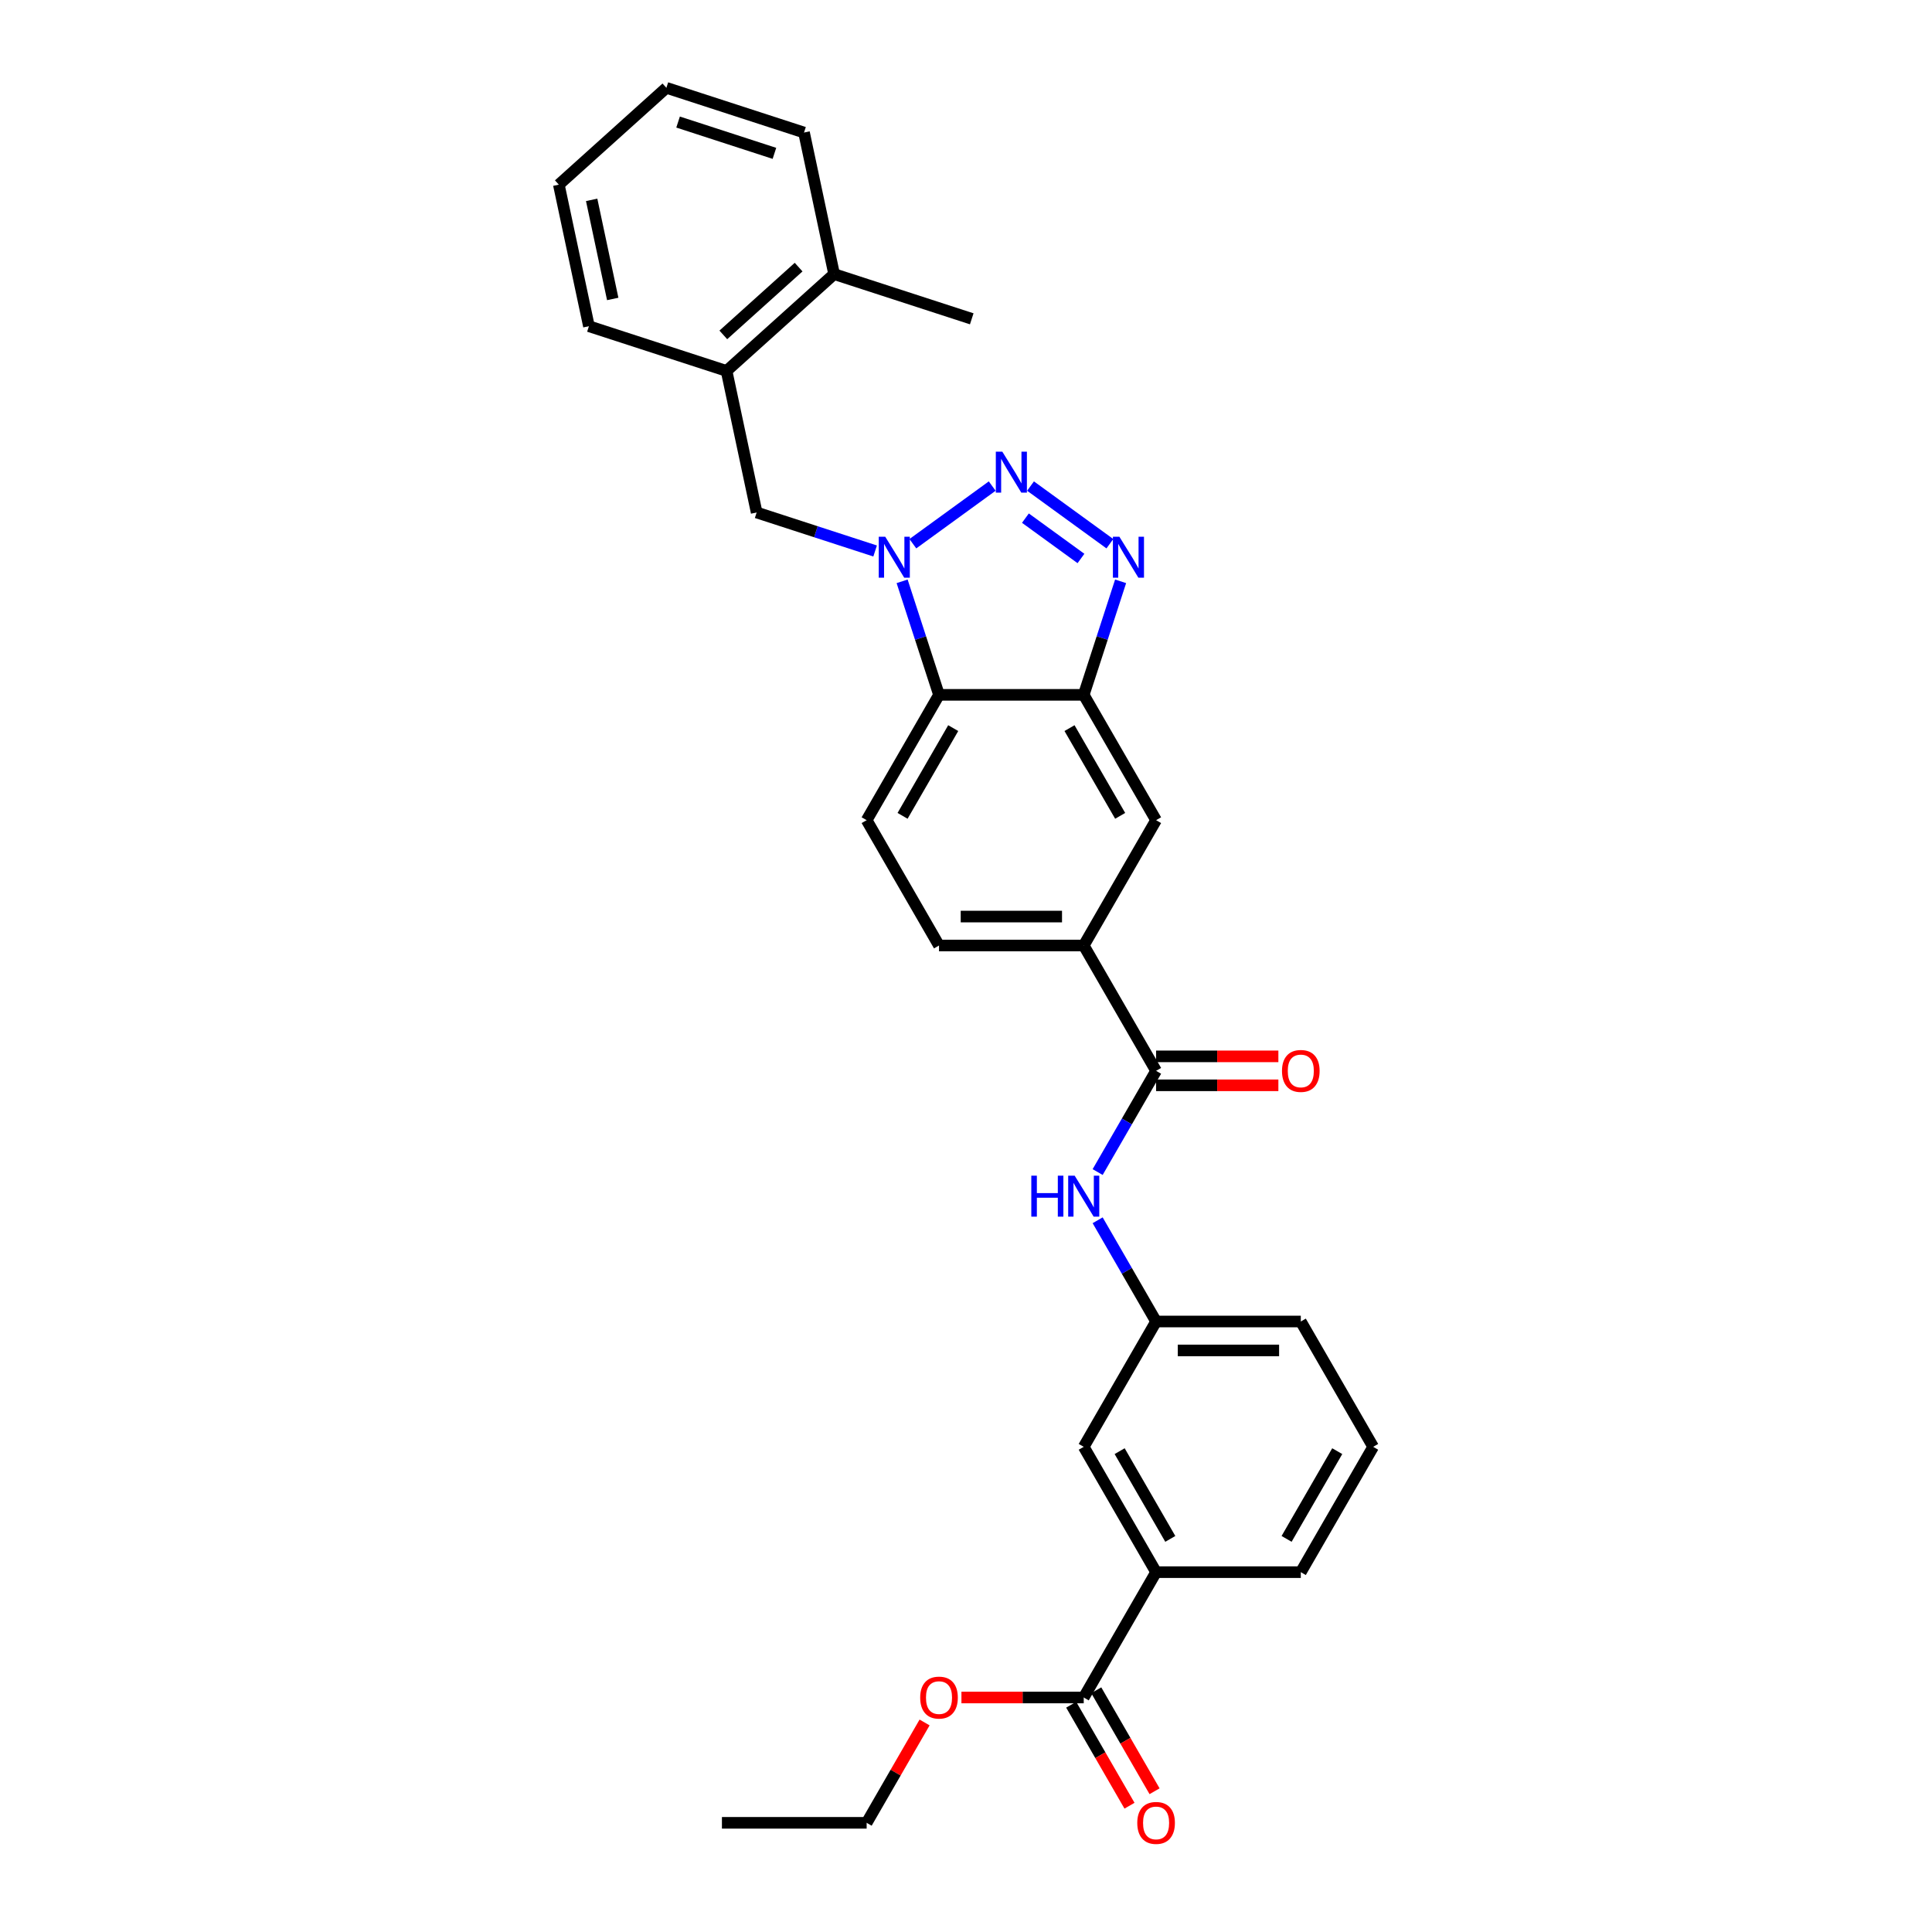 <?xml version='1.0' encoding='iso-8859-1'?>
<svg version='1.1' baseProfile='full'
              xmlns='http://www.w3.org/2000/svg'
                      xmlns:rdkit='http://www.rdkit.org/xml'
                      xmlns:xlink='http://www.w3.org/1999/xlink'
                  xml:space='preserve'
width='1000px' height='1000px' viewBox='0 0 1000 1000'>
<!-- END OF HEADER -->
<rect style='opacity:1.0;fill:#FFFFFF;stroke:none' width='1000' height='1000' x='0' y='0'> </rect>
<path class='bond-0' d='M 513.564,251.587 L 472.492,281.428' style='fill:none;fill-rule:evenodd;stroke:#0000FF;stroke-width:6px;stroke-linecap:butt;stroke-linejoin:miter;stroke-opacity:1' />
<path class='bond-1' d='M 533.399,251.587 L 574.471,281.428' style='fill:none;fill-rule:evenodd;stroke:#0000FF;stroke-width:6px;stroke-linecap:butt;stroke-linejoin:miter;stroke-opacity:1' />
<path class='bond-1' d='M 530.754,268.184 L 559.504,289.072' style='fill:none;fill-rule:evenodd;stroke:#0000FF;stroke-width:6px;stroke-linecap:butt;stroke-linejoin:miter;stroke-opacity:1' />
<path class='bond-3' d='M 466.936,300.89 L 476.482,330.271' style='fill:none;fill-rule:evenodd;stroke:#0000FF;stroke-width:6px;stroke-linecap:butt;stroke-linejoin:miter;stroke-opacity:1' />
<path class='bond-3' d='M 476.482,330.271 L 486.028,359.651' style='fill:none;fill-rule:evenodd;stroke:#000000;stroke-width:6px;stroke-linecap:butt;stroke-linejoin:miter;stroke-opacity:1' />
<path class='bond-5' d='M 452.963,285.188 L 422.302,275.226' style='fill:none;fill-rule:evenodd;stroke:#0000FF;stroke-width:6px;stroke-linecap:butt;stroke-linejoin:miter;stroke-opacity:1' />
<path class='bond-5' d='M 422.302,275.226 L 391.641,265.263' style='fill:none;fill-rule:evenodd;stroke:#000000;stroke-width:6px;stroke-linecap:butt;stroke-linejoin:miter;stroke-opacity:1' />
<path class='bond-2' d='M 580.027,300.89 L 570.481,330.271' style='fill:none;fill-rule:evenodd;stroke:#0000FF;stroke-width:6px;stroke-linecap:butt;stroke-linejoin:miter;stroke-opacity:1' />
<path class='bond-2' d='M 570.481,330.271 L 560.935,359.651' style='fill:none;fill-rule:evenodd;stroke:#000000;stroke-width:6px;stroke-linecap:butt;stroke-linejoin:miter;stroke-opacity:1' />
<path class='bond-9' d='M 560.935,359.651 L 598.388,424.522' style='fill:none;fill-rule:evenodd;stroke:#000000;stroke-width:6px;stroke-linecap:butt;stroke-linejoin:miter;stroke-opacity:1' />
<path class='bond-9' d='M 553.578,376.872 L 579.796,422.282' style='fill:none;fill-rule:evenodd;stroke:#000000;stroke-width:6px;stroke-linecap:butt;stroke-linejoin:miter;stroke-opacity:1' />
<path class='bond-30' d='M 560.935,359.651 L 486.028,359.651' style='fill:none;fill-rule:evenodd;stroke:#000000;stroke-width:6px;stroke-linecap:butt;stroke-linejoin:miter;stroke-opacity:1' />
<path class='bond-10' d='M 486.028,359.651 L 448.575,424.522' style='fill:none;fill-rule:evenodd;stroke:#000000;stroke-width:6px;stroke-linecap:butt;stroke-linejoin:miter;stroke-opacity:1' />
<path class='bond-10' d='M 493.384,376.872 L 467.167,422.282' style='fill:none;fill-rule:evenodd;stroke:#000000;stroke-width:6px;stroke-linecap:butt;stroke-linejoin:miter;stroke-opacity:1' />
<path class='bond-4' d='M 598.388,554.264 L 560.935,489.393' style='fill:none;fill-rule:evenodd;stroke:#000000;stroke-width:6px;stroke-linecap:butt;stroke-linejoin:miter;stroke-opacity:1' />
<path class='bond-7' d='M 598.388,554.264 L 583.264,580.46' style='fill:none;fill-rule:evenodd;stroke:#000000;stroke-width:6px;stroke-linecap:butt;stroke-linejoin:miter;stroke-opacity:1' />
<path class='bond-7' d='M 583.264,580.46 L 568.14,606.655' style='fill:none;fill-rule:evenodd;stroke:#0000FF;stroke-width:6px;stroke-linecap:butt;stroke-linejoin:miter;stroke-opacity:1' />
<path class='bond-15' d='M 598.388,561.754 L 630.036,561.754' style='fill:none;fill-rule:evenodd;stroke:#000000;stroke-width:6px;stroke-linecap:butt;stroke-linejoin:miter;stroke-opacity:1' />
<path class='bond-15' d='M 630.036,561.754 L 661.684,561.754' style='fill:none;fill-rule:evenodd;stroke:#FF0000;stroke-width:6px;stroke-linecap:butt;stroke-linejoin:miter;stroke-opacity:1' />
<path class='bond-15' d='M 598.388,546.773 L 630.036,546.773' style='fill:none;fill-rule:evenodd;stroke:#000000;stroke-width:6px;stroke-linecap:butt;stroke-linejoin:miter;stroke-opacity:1' />
<path class='bond-15' d='M 630.036,546.773 L 661.684,546.773' style='fill:none;fill-rule:evenodd;stroke:#FF0000;stroke-width:6px;stroke-linecap:butt;stroke-linejoin:miter;stroke-opacity:1' />
<path class='bond-12' d='M 391.641,265.263 L 376.067,191.994' style='fill:none;fill-rule:evenodd;stroke:#000000;stroke-width:6px;stroke-linecap:butt;stroke-linejoin:miter;stroke-opacity:1' />
<path class='bond-6' d='M 560.935,489.393 L 598.388,424.522' style='fill:none;fill-rule:evenodd;stroke:#000000;stroke-width:6px;stroke-linecap:butt;stroke-linejoin:miter;stroke-opacity:1' />
<path class='bond-31' d='M 560.935,489.393 L 486.028,489.393' style='fill:none;fill-rule:evenodd;stroke:#000000;stroke-width:6px;stroke-linecap:butt;stroke-linejoin:miter;stroke-opacity:1' />
<path class='bond-31' d='M 549.699,474.412 L 497.264,474.412' style='fill:none;fill-rule:evenodd;stroke:#000000;stroke-width:6px;stroke-linecap:butt;stroke-linejoin:miter;stroke-opacity:1' />
<path class='bond-13' d='M 568.14,631.614 L 583.264,657.81' style='fill:none;fill-rule:evenodd;stroke:#0000FF;stroke-width:6px;stroke-linecap:butt;stroke-linejoin:miter;stroke-opacity:1' />
<path class='bond-13' d='M 583.264,657.81 L 598.388,684.006' style='fill:none;fill-rule:evenodd;stroke:#000000;stroke-width:6px;stroke-linecap:butt;stroke-linejoin:miter;stroke-opacity:1' />
<path class='bond-8' d='M 560.935,878.618 L 598.388,813.747' style='fill:none;fill-rule:evenodd;stroke:#000000;stroke-width:6px;stroke-linecap:butt;stroke-linejoin:miter;stroke-opacity:1' />
<path class='bond-17' d='M 554.448,882.364 L 569.537,908.499' style='fill:none;fill-rule:evenodd;stroke:#000000;stroke-width:6px;stroke-linecap:butt;stroke-linejoin:miter;stroke-opacity:1' />
<path class='bond-17' d='M 569.537,908.499 L 584.627,934.635' style='fill:none;fill-rule:evenodd;stroke:#FF0000;stroke-width:6px;stroke-linecap:butt;stroke-linejoin:miter;stroke-opacity:1' />
<path class='bond-17' d='M 567.422,874.873 L 582.511,901.009' style='fill:none;fill-rule:evenodd;stroke:#000000;stroke-width:6px;stroke-linecap:butt;stroke-linejoin:miter;stroke-opacity:1' />
<path class='bond-17' d='M 582.511,901.009 L 597.601,927.145' style='fill:none;fill-rule:evenodd;stroke:#FF0000;stroke-width:6px;stroke-linecap:butt;stroke-linejoin:miter;stroke-opacity:1' />
<path class='bond-19' d='M 560.935,878.618 L 529.287,878.618' style='fill:none;fill-rule:evenodd;stroke:#000000;stroke-width:6px;stroke-linecap:butt;stroke-linejoin:miter;stroke-opacity:1' />
<path class='bond-19' d='M 529.287,878.618 L 497.639,878.618' style='fill:none;fill-rule:evenodd;stroke:#FF0000;stroke-width:6px;stroke-linecap:butt;stroke-linejoin:miter;stroke-opacity:1' />
<path class='bond-16' d='M 448.575,424.522 L 486.028,489.393' style='fill:none;fill-rule:evenodd;stroke:#000000;stroke-width:6px;stroke-linecap:butt;stroke-linejoin:miter;stroke-opacity:1' />
<path class='bond-11' d='M 598.388,813.747 L 560.935,748.877' style='fill:none;fill-rule:evenodd;stroke:#000000;stroke-width:6px;stroke-linecap:butt;stroke-linejoin:miter;stroke-opacity:1' />
<path class='bond-11' d='M 605.744,796.526 L 579.527,751.116' style='fill:none;fill-rule:evenodd;stroke:#000000;stroke-width:6px;stroke-linecap:butt;stroke-linejoin:miter;stroke-opacity:1' />
<path class='bond-33' d='M 598.388,813.747 L 673.294,813.747' style='fill:none;fill-rule:evenodd;stroke:#000000;stroke-width:6px;stroke-linecap:butt;stroke-linejoin:miter;stroke-opacity:1' />
<path class='bond-18' d='M 376.067,191.994 L 431.733,141.872' style='fill:none;fill-rule:evenodd;stroke:#000000;stroke-width:6px;stroke-linecap:butt;stroke-linejoin:miter;stroke-opacity:1' />
<path class='bond-18' d='M 374.392,173.342 L 413.359,138.257' style='fill:none;fill-rule:evenodd;stroke:#000000;stroke-width:6px;stroke-linecap:butt;stroke-linejoin:miter;stroke-opacity:1' />
<path class='bond-22' d='M 376.067,191.994 L 304.826,168.846' style='fill:none;fill-rule:evenodd;stroke:#000000;stroke-width:6px;stroke-linecap:butt;stroke-linejoin:miter;stroke-opacity:1' />
<path class='bond-14' d='M 598.388,684.006 L 560.935,748.877' style='fill:none;fill-rule:evenodd;stroke:#000000;stroke-width:6px;stroke-linecap:butt;stroke-linejoin:miter;stroke-opacity:1' />
<path class='bond-23' d='M 598.388,684.006 L 673.294,684.006' style='fill:none;fill-rule:evenodd;stroke:#000000;stroke-width:6px;stroke-linecap:butt;stroke-linejoin:miter;stroke-opacity:1' />
<path class='bond-23' d='M 609.624,698.987 L 662.058,698.987' style='fill:none;fill-rule:evenodd;stroke:#000000;stroke-width:6px;stroke-linecap:butt;stroke-linejoin:miter;stroke-opacity:1' />
<path class='bond-24' d='M 431.733,141.872 L 502.973,165.019' style='fill:none;fill-rule:evenodd;stroke:#000000;stroke-width:6px;stroke-linecap:butt;stroke-linejoin:miter;stroke-opacity:1' />
<path class='bond-25' d='M 431.733,141.872 L 416.159,68.602' style='fill:none;fill-rule:evenodd;stroke:#000000;stroke-width:6px;stroke-linecap:butt;stroke-linejoin:miter;stroke-opacity:1' />
<path class='bond-26' d='M 478.564,891.547 L 463.569,917.518' style='fill:none;fill-rule:evenodd;stroke:#FF0000;stroke-width:6px;stroke-linecap:butt;stroke-linejoin:miter;stroke-opacity:1' />
<path class='bond-26' d='M 463.569,917.518 L 448.575,943.489' style='fill:none;fill-rule:evenodd;stroke:#000000;stroke-width:6px;stroke-linecap:butt;stroke-linejoin:miter;stroke-opacity:1' />
<path class='bond-20' d='M 673.294,813.747 L 710.748,748.877' style='fill:none;fill-rule:evenodd;stroke:#000000;stroke-width:6px;stroke-linecap:butt;stroke-linejoin:miter;stroke-opacity:1' />
<path class='bond-20' d='M 665.938,796.526 L 692.155,751.116' style='fill:none;fill-rule:evenodd;stroke:#000000;stroke-width:6px;stroke-linecap:butt;stroke-linejoin:miter;stroke-opacity:1' />
<path class='bond-21' d='M 710.748,748.877 L 673.294,684.006' style='fill:none;fill-rule:evenodd;stroke:#000000;stroke-width:6px;stroke-linecap:butt;stroke-linejoin:miter;stroke-opacity:1' />
<path class='bond-28' d='M 304.826,168.846 L 289.252,95.577' style='fill:none;fill-rule:evenodd;stroke:#000000;stroke-width:6px;stroke-linecap:butt;stroke-linejoin:miter;stroke-opacity:1' />
<path class='bond-28' d='M 317.144,154.741 L 306.242,103.452' style='fill:none;fill-rule:evenodd;stroke:#000000;stroke-width:6px;stroke-linecap:butt;stroke-linejoin:miter;stroke-opacity:1' />
<path class='bond-32' d='M 416.159,68.602 L 344.919,45.455' style='fill:none;fill-rule:evenodd;stroke:#000000;stroke-width:6px;stroke-linecap:butt;stroke-linejoin:miter;stroke-opacity:1' />
<path class='bond-32' d='M 400.843,79.378 L 350.975,63.175' style='fill:none;fill-rule:evenodd;stroke:#000000;stroke-width:6px;stroke-linecap:butt;stroke-linejoin:miter;stroke-opacity:1' />
<path class='bond-27' d='M 448.575,943.489 L 373.668,943.489' style='fill:none;fill-rule:evenodd;stroke:#000000;stroke-width:6px;stroke-linecap:butt;stroke-linejoin:miter;stroke-opacity:1' />
<path class='bond-29' d='M 289.252,95.577 L 344.919,45.455' style='fill:none;fill-rule:evenodd;stroke:#000000;stroke-width:6px;stroke-linecap:butt;stroke-linejoin:miter;stroke-opacity:1' />
<path  class='atom-0' d='M 518.792 233.775
L 525.744 245.011
Q 526.433 246.12, 527.541 248.127
Q 528.65 250.135, 528.71 250.254
L 528.71 233.775
L 531.526 233.775
L 531.526 254.989
L 528.62 254.989
L 521.159 242.704
Q 520.29 241.266, 519.362 239.618
Q 518.463 237.97, 518.193 237.46
L 518.193 254.989
L 515.436 254.989
L 515.436 233.775
L 518.792 233.775
' fill='#0000FF'/>
<path  class='atom-1' d='M 458.192 277.804
L 465.143 289.04
Q 465.832 290.149, 466.941 292.156
Q 468.049 294.164, 468.109 294.283
L 468.109 277.804
L 470.926 277.804
L 470.926 299.017
L 468.019 299.017
L 460.559 286.733
Q 459.69 285.295, 458.761 283.647
Q 457.862 281.999, 457.592 281.489
L 457.592 299.017
L 454.836 299.017
L 454.836 277.804
L 458.192 277.804
' fill='#0000FF'/>
<path  class='atom-2' d='M 579.393 277.804
L 586.344 289.04
Q 587.033 290.149, 588.142 292.156
Q 589.251 294.164, 589.311 294.283
L 589.311 277.804
L 592.127 277.804
L 592.127 299.017
L 589.221 299.017
L 581.76 286.733
Q 580.891 285.295, 579.962 283.647
Q 579.063 281.999, 578.794 281.489
L 578.794 299.017
L 576.037 299.017
L 576.037 277.804
L 579.393 277.804
' fill='#0000FF'/>
<path  class='atom-8' d='M 533.804 608.528
L 536.68 608.528
L 536.68 617.547
L 547.526 617.547
L 547.526 608.528
L 550.403 608.528
L 550.403 629.741
L 547.526 629.741
L 547.526 619.944
L 536.68 619.944
L 536.68 629.741
L 533.804 629.741
L 533.804 608.528
' fill='#0000FF'/>
<path  class='atom-8' d='M 556.246 608.528
L 563.197 619.764
Q 563.886 620.873, 564.995 622.88
Q 566.103 624.887, 566.163 625.007
L 566.163 608.528
L 568.98 608.528
L 568.98 629.741
L 566.073 629.741
L 558.613 617.457
Q 557.744 616.019, 556.815 614.371
Q 555.916 612.723, 555.646 612.213
L 555.646 629.741
L 552.89 629.741
L 552.89 608.528
L 556.246 608.528
' fill='#0000FF'/>
<path  class='atom-16' d='M 663.557 554.324
Q 663.557 549.23, 666.073 546.384
Q 668.59 543.537, 673.294 543.537
Q 677.999 543.537, 680.515 546.384
Q 683.032 549.23, 683.032 554.324
Q 683.032 559.477, 680.485 562.414
Q 677.939 565.32, 673.294 565.32
Q 668.62 565.32, 666.073 562.414
Q 663.557 559.507, 663.557 554.324
M 673.294 562.923
Q 676.53 562.923, 678.268 560.766
Q 680.036 558.578, 680.036 554.324
Q 680.036 550.159, 678.268 548.062
Q 676.53 545.934, 673.294 545.934
Q 670.058 545.934, 668.291 548.032
Q 666.553 550.129, 666.553 554.324
Q 666.553 558.608, 668.291 560.766
Q 670.058 562.923, 673.294 562.923
' fill='#FF0000'/>
<path  class='atom-18' d='M 588.65 943.549
Q 588.65 938.456, 591.167 935.609
Q 593.684 932.763, 598.388 932.763
Q 603.092 932.763, 605.609 935.609
Q 608.126 938.456, 608.126 943.549
Q 608.126 948.703, 605.579 951.639
Q 603.032 954.545, 598.388 954.545
Q 593.714 954.545, 591.167 951.639
Q 588.65 948.733, 588.65 943.549
M 598.388 952.148
Q 601.624 952.148, 603.362 949.991
Q 605.13 947.804, 605.13 943.549
Q 605.13 939.384, 603.362 937.287
Q 601.624 935.16, 598.388 935.16
Q 595.152 935.16, 593.384 937.257
Q 591.646 939.354, 591.646 943.549
Q 591.646 947.834, 593.384 949.991
Q 595.152 952.148, 598.388 952.148
' fill='#FF0000'/>
<path  class='atom-20' d='M 476.29 878.678
Q 476.29 873.585, 478.807 870.738
Q 481.324 867.892, 486.028 867.892
Q 490.732 867.892, 493.249 870.738
Q 495.766 873.585, 495.766 878.678
Q 495.766 883.832, 493.219 886.768
Q 490.672 889.675, 486.028 889.675
Q 481.354 889.675, 478.807 886.768
Q 476.29 883.862, 476.29 878.678
M 486.028 887.278
Q 489.264 887.278, 491.002 885.12
Q 492.77 882.933, 492.77 878.678
Q 492.77 874.513, 491.002 872.416
Q 489.264 870.289, 486.028 870.289
Q 482.792 870.289, 481.024 872.386
Q 479.287 874.484, 479.287 878.678
Q 479.287 882.963, 481.024 885.12
Q 482.792 887.278, 486.028 887.278
' fill='#FF0000'/>
</svg>
